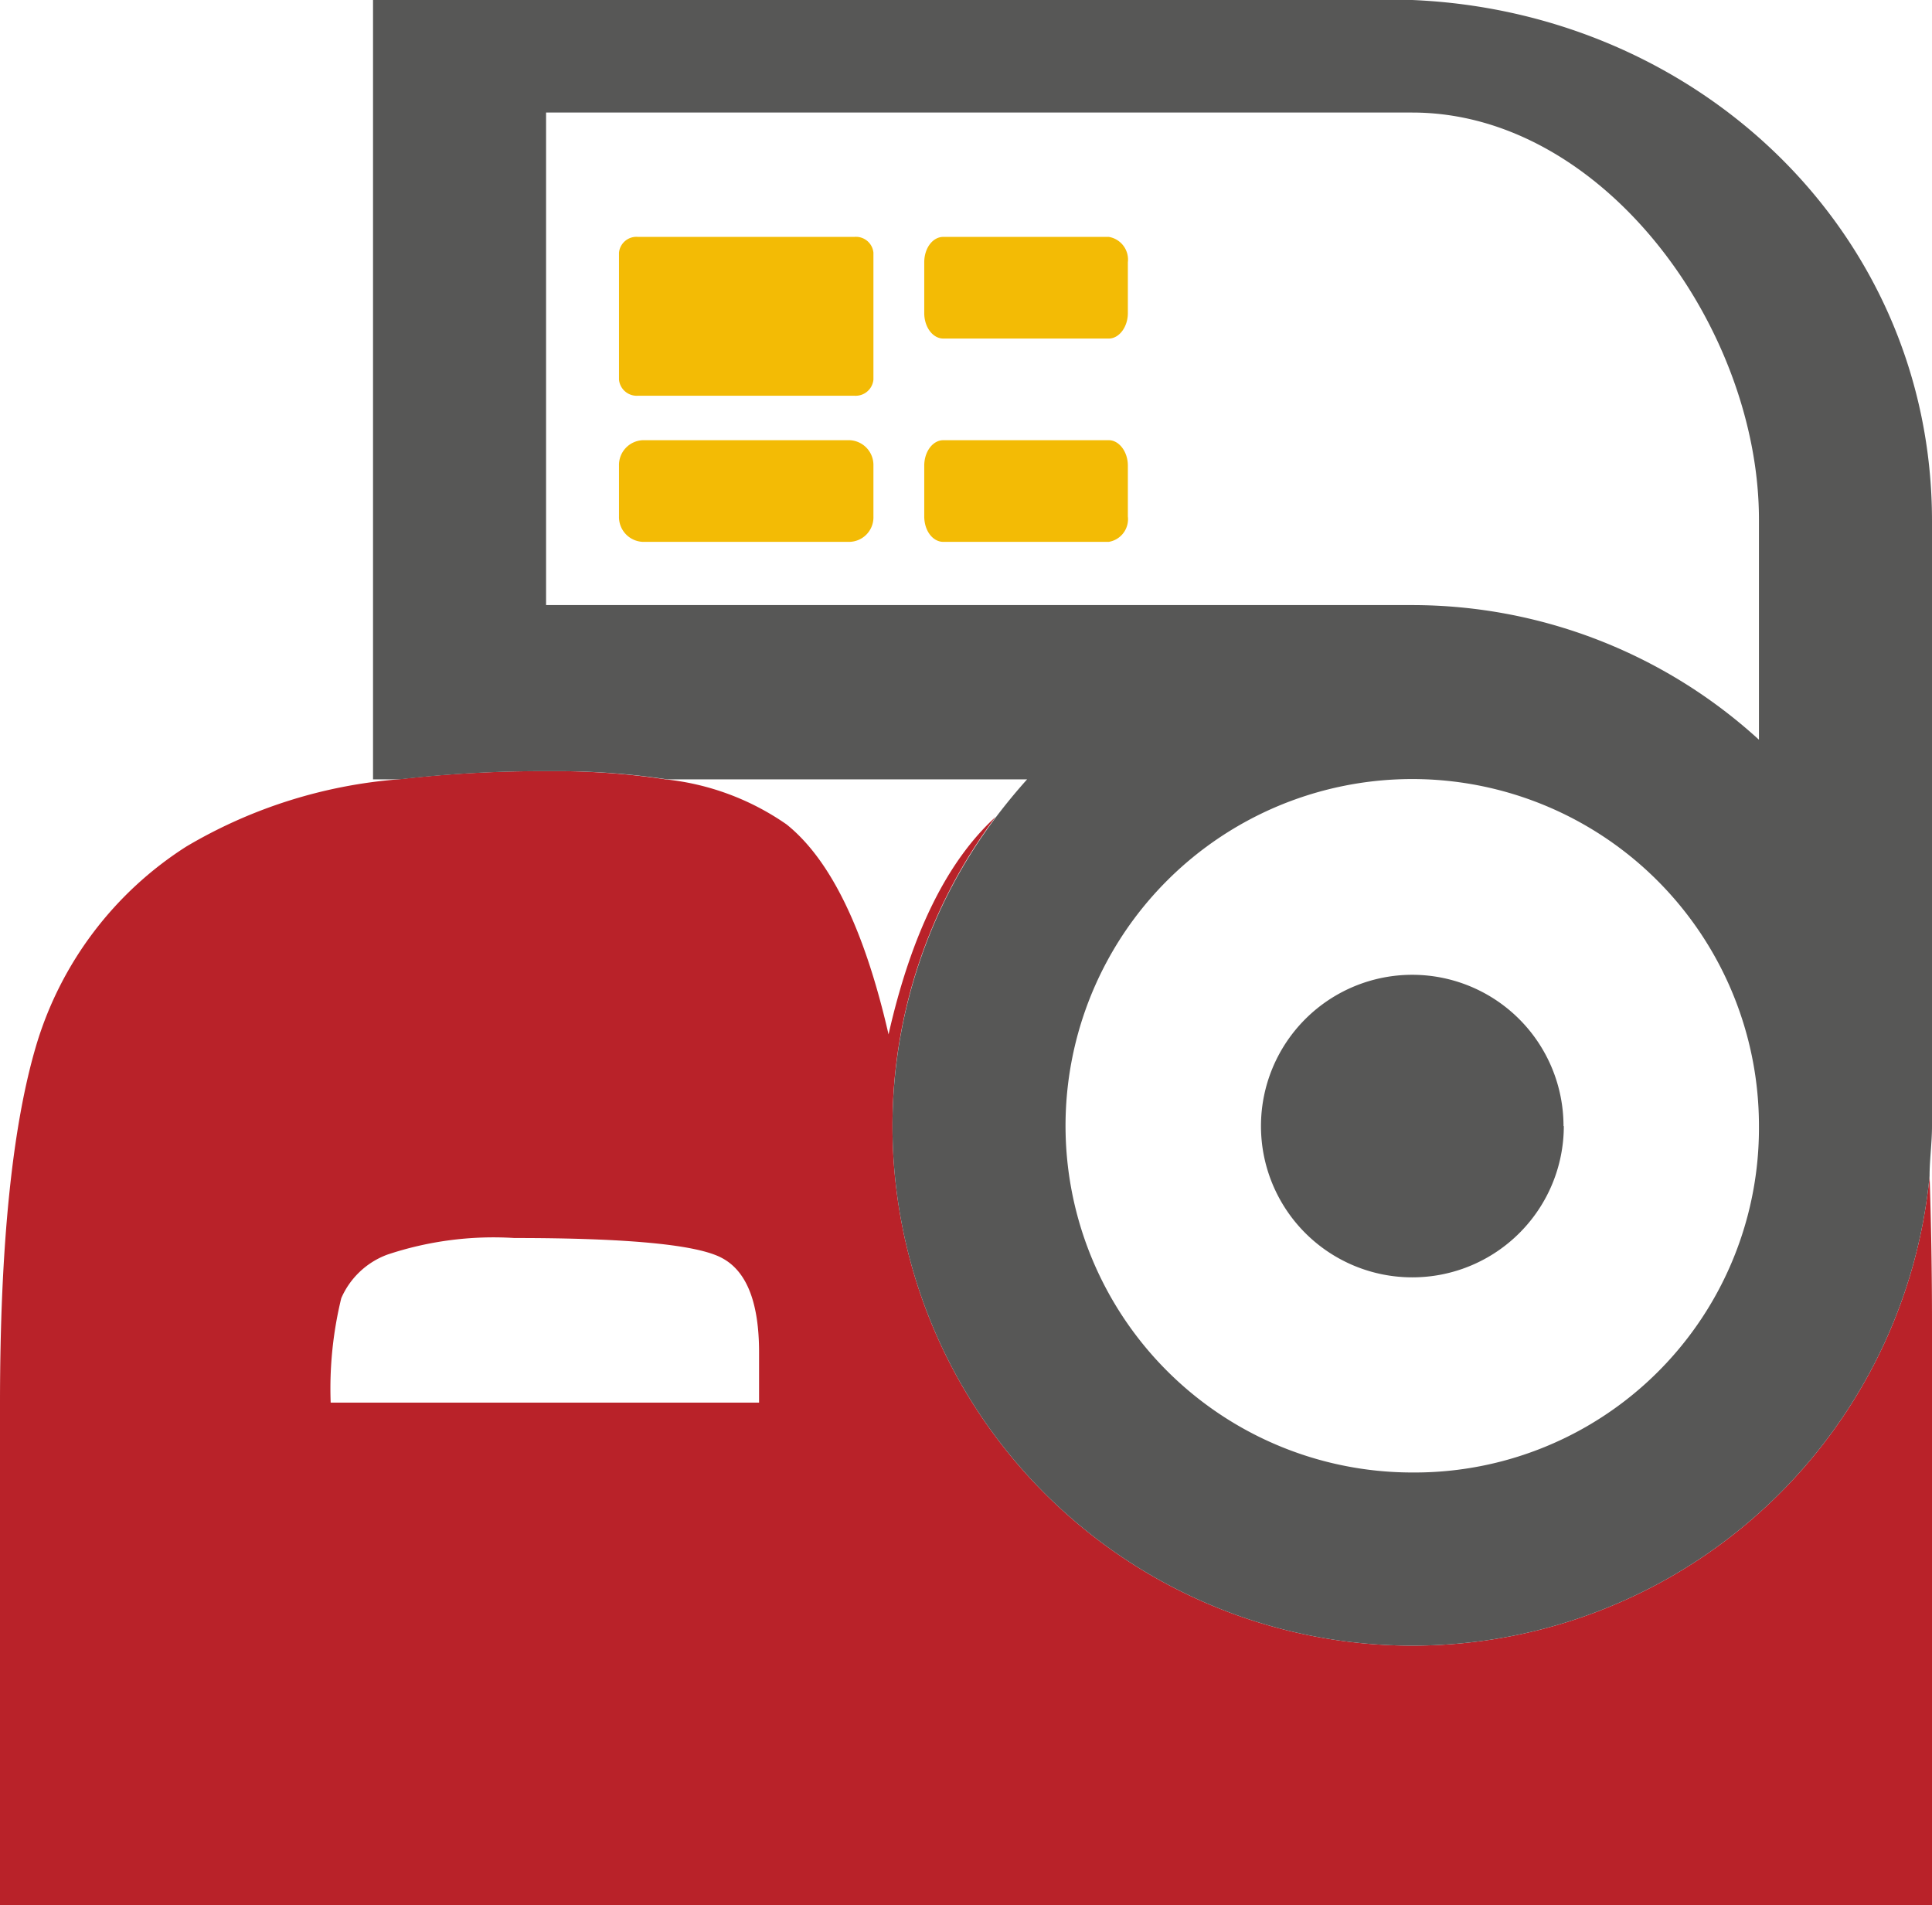 <svg xmlns="http://www.w3.org/2000/svg" viewBox="0 0 63.86 62.97"><defs><style>.cls-1{fill:#b92229;}.cls-2{fill:#575756;}.cls-3{fill:#f3bb05;}</style></defs><g id="Livello_2" data-name="Livello 2"><g id="Livello_1-2" data-name="Livello 1"><path class="cls-1" d="M63.78,38.87A17.18,17.18,0,0,1,29.5,37.22,17,17,0,0,1,32.91,27q-2.41,2.2-3.54,7.19Q28.18,29,26,27.25a8.57,8.57,0,0,0-4-1.49,24.22,24.22,0,0,0-3.84-.27,41.55,41.55,0,0,0-5,.27,16.27,16.27,0,0,0-7,2.22,11.79,11.79,0,0,0-4.95,6.53Q0,38.55,0,46.4V63H63.86V43.76C63.86,42,63.83,40.33,63.78,38.87ZM10.93,46.36a12.59,12.59,0,0,1,.35-3.45,2.67,2.67,0,0,1,1.52-1.44,11.08,11.08,0,0,1,4.2-.55q5.68,0,6.88.67c.81.44,1.21,1.48,1.21,3.11,0,.4,0,.95,0,1.66Z"/><path class="cls-2" d="M46.68,0H12.33V25.76h.88a41.55,41.55,0,0,1,5-.27,24.22,24.22,0,0,1,3.84.27h11.9c-.35.39-.68.79-1,1.21h0A17,17,0,0,0,29.5,37.22a17.18,17.18,0,0,0,34.28,1.65c0-.54.08-1.09.08-1.65v-20C63.86,7.7,56.16.4,46.68,0ZM18.05,20V3.72H46.68c6.33,0,11.46,7.13,11.46,13.45v7.28A17,17,0,0,0,46.68,20ZM46.68,48.67A11.46,11.46,0,1,1,58.14,37.22,11.38,11.38,0,0,1,46.68,48.67Z"/><path class="cls-2" d="M51.69,37.22a5,5,0,0,1-1.85,3.88h0a5,5,0,0,1-3.16,1.12,5,5,0,0,1-5-5,5,5,0,0,1,10,0Z"/><path class="cls-3" d="M21.09,13.08h7.15a.59.59,0,0,0,.63-.53V8.35a.58.58,0,0,0-.63-.52H21.09a.58.58,0,0,0-.63.52v4.2A.59.59,0,0,0,21.09,13.08Z"/><path class="cls-3" d="M30.55,17.07V15.39c0-.46.28-.84.63-.84h5.47c.34,0,.63.38.63.84v1.68a.76.76,0,0,1-.63.84H31.18C30.83,17.91,30.55,17.54,30.55,17.07Z"/><path class="cls-3" d="M20.46,17.07V15.39a.82.82,0,0,1,.79-.84h6.83a.82.82,0,0,1,.79.84v1.68a.81.81,0,0,1-.79.84H21.25A.82.82,0,0,1,20.46,17.07Z"/><path class="cls-3" d="M30.55,10.35V8.67c0-.47.28-.84.63-.84h5.47a.76.76,0,0,1,.63.84v1.68c0,.46-.29.84-.63.84H31.18C30.83,11.19,30.55,10.81,30.55,10.35Z"/></g></g></svg>